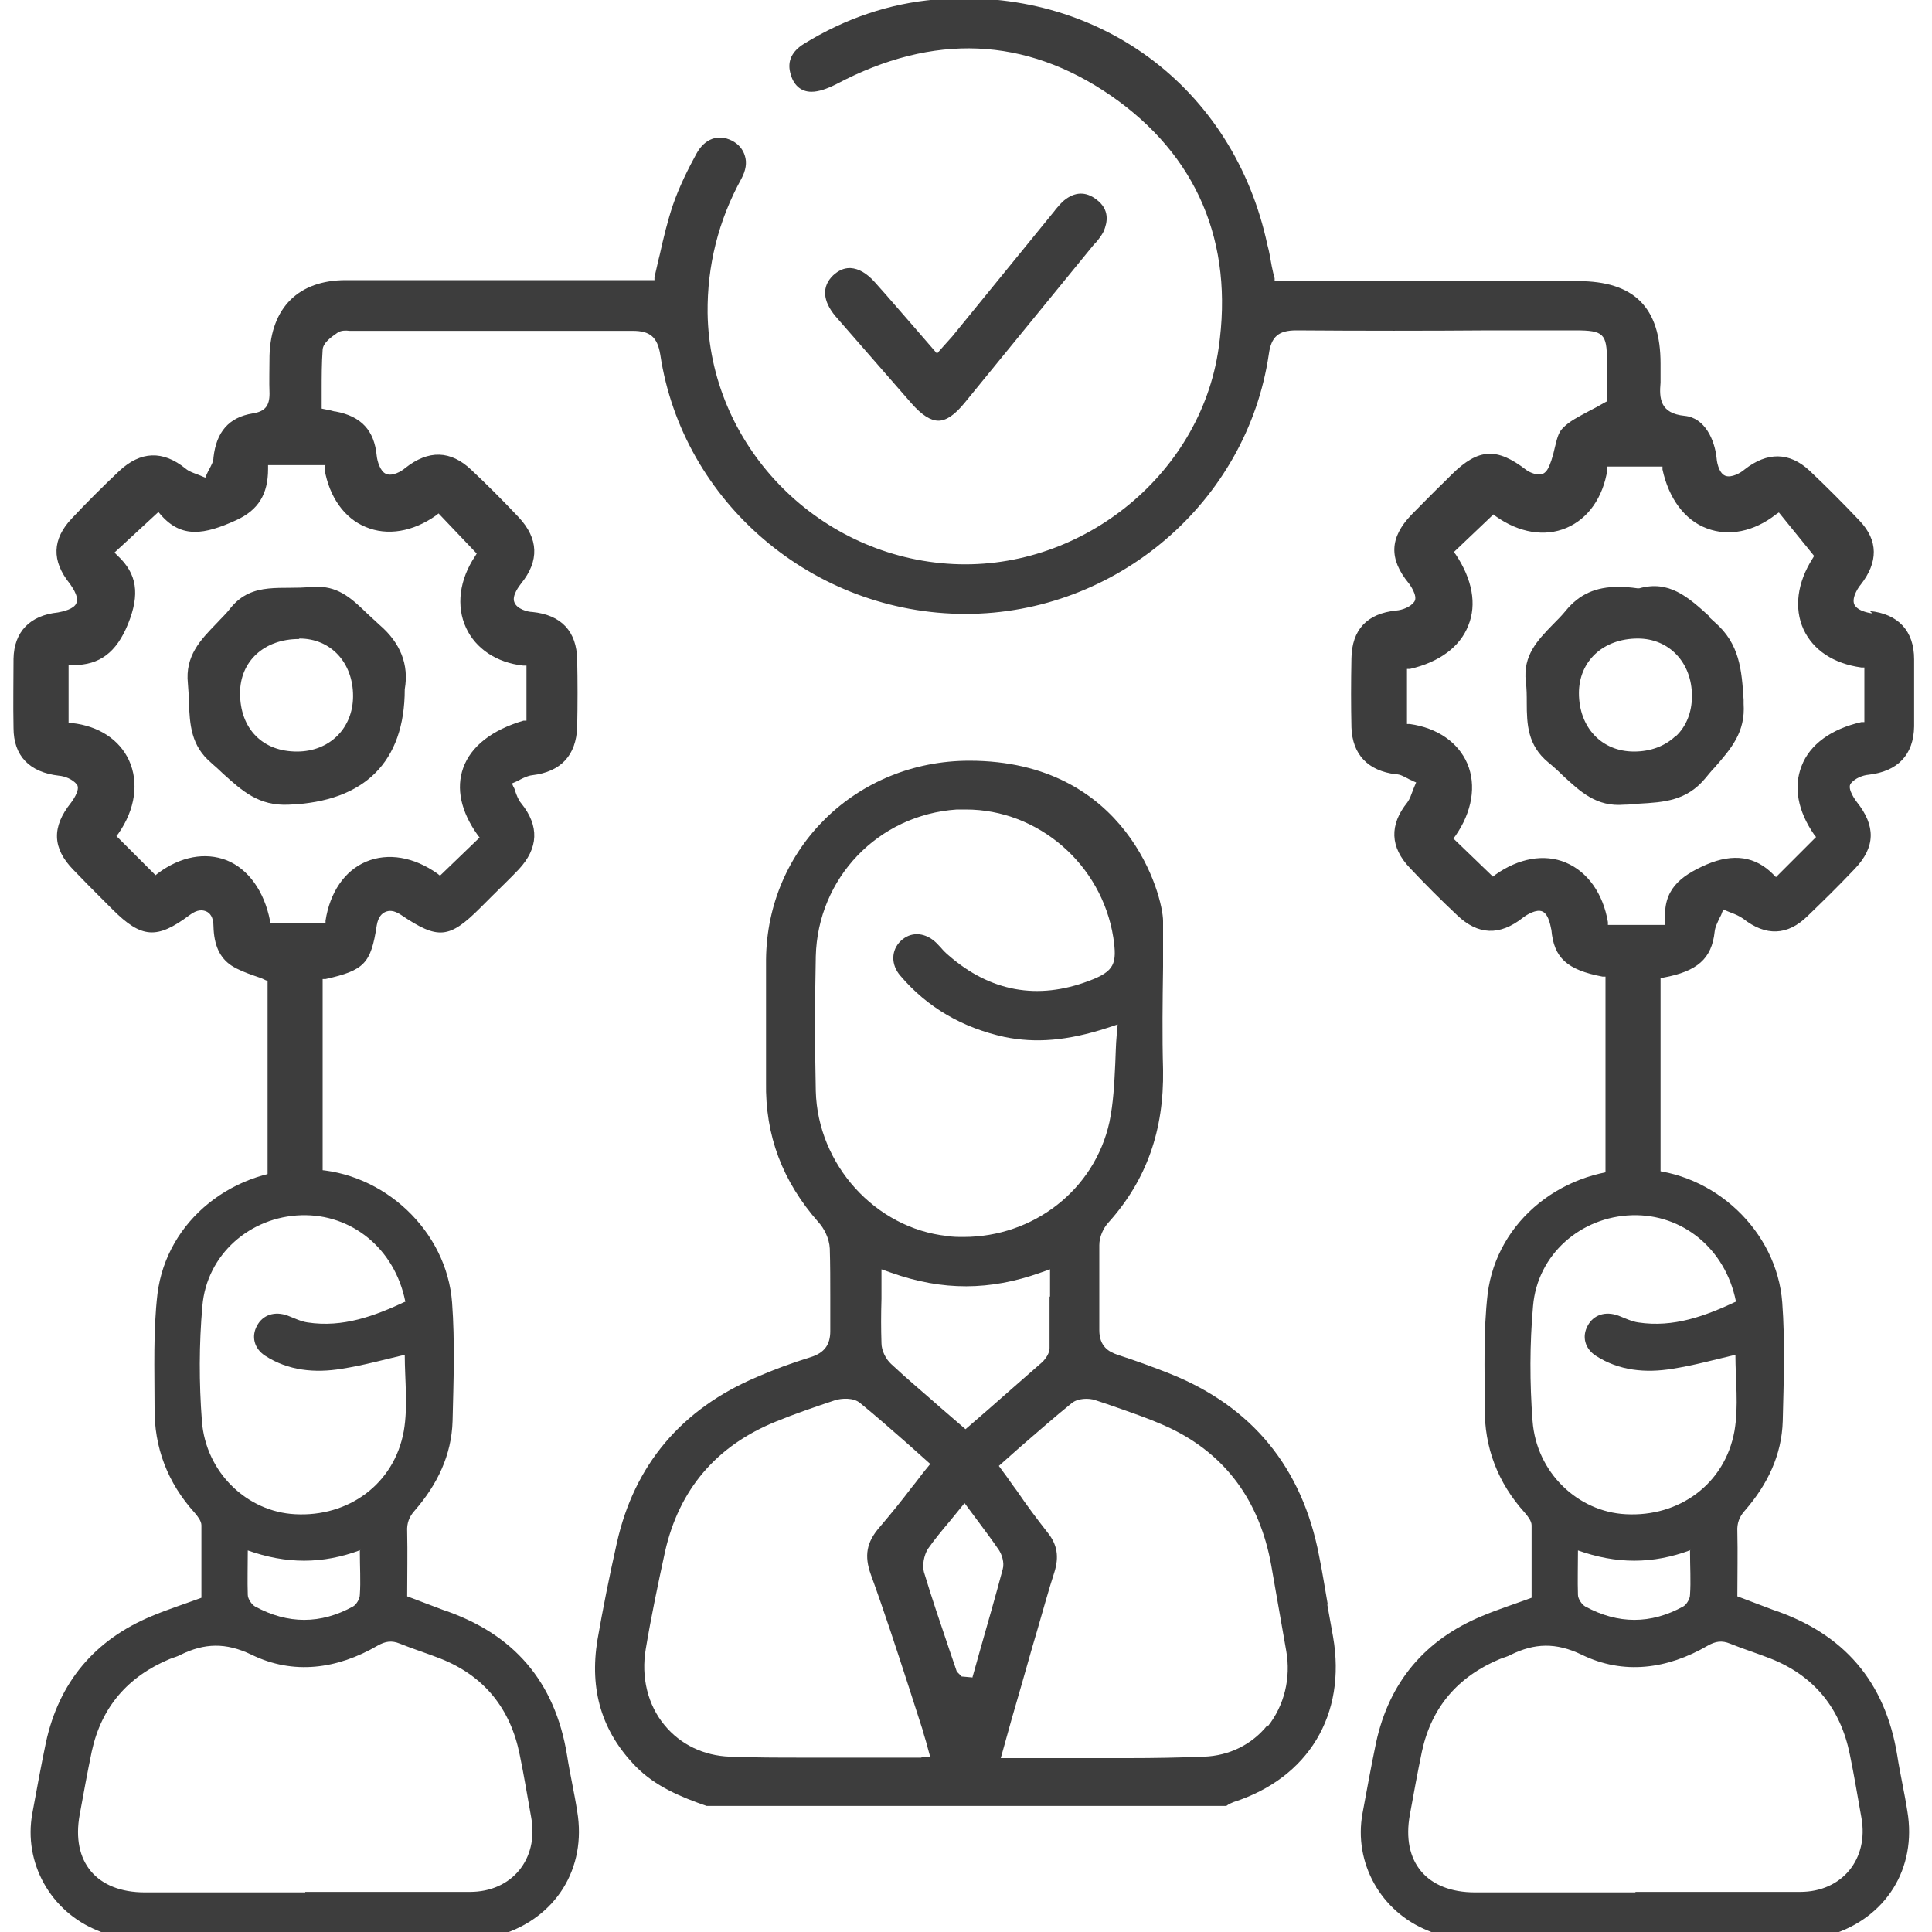 <?xml version="1.0" encoding="UTF-8"?>
<svg id="Layer_1" data-name="Layer 1" xmlns="http://www.w3.org/2000/svg" viewBox="0 0 40 40">
  <defs>
    <style>
      .cls-1 {
        fill: #3d3d3d;
      }

      .cls-1, .cls-2 {
        stroke-width: 0px;
      }

      .cls-2 {
        fill: none;
      }
    </style>
  </defs>
  <path class="cls-1" d="M27.49,33.22c-.06-.34-.11-.67-.18-1.01-.35-1.83-1.39-3.09-3.09-3.77-.33-.13-.68-.26-1.08-.39-.18-.06-.38-.17-.38-.51,0-.28,0-.55,0-.83,0-.31,0-.62,0-.93,0-.17.08-.35.19-.47.79-.88,1.15-1.91,1.13-3.16-.02-.71-.01-1.44,0-2.13,0-.32,0-.63,0-.95,0-.52-.74-3.32-4.01-3.32-2.34,0-4.19,1.81-4.21,4.12,0,.38,0,.76,0,1.14,0,.46,0,.93,0,1.39-.02,1.11.34,2.06,1.09,2.91.11.12.22.33.23.54.01.33.01.67.01,1,0,.24,0,.47,0,.71,0,.28-.12.45-.41.54-.39.12-.77.26-1.11.41-1.56.66-2.54,1.82-2.9,3.44-.16.71-.29,1.37-.4,2-.17,1.04.09,1.9.79,2.62.41.42.95.64,1.47.82h10.76c.05-.04.1-.06.15-.08,1.55-.5,2.34-1.81,2.06-3.42-.04-.22-.08-.45-.12-.67ZM16.89,22.59h0c-.02-.91-.02-1.85,0-2.79.04-1.62,1.29-2.93,2.92-3.04.06,0,.13,0,.19,0,1.49,0,2.81,1.13,3.05,2.65.08.54.03.7-.51.9-1.06.4-2.04.22-2.9-.53-.06-.05-.11-.1-.16-.16-.05-.05-.09-.1-.14-.14-.22-.18-.49-.19-.69,0-.2.19-.21.49-.01.72.56.66,1.29,1.08,2.16,1.27.64.13,1.3.08,2.13-.19l.21-.07-.02.22c-.02.21-.02.41-.03.6-.02.42-.04.81-.12,1.2-.31,1.41-1.58,2.38-3.02,2.38-.11,0-.23,0-.34-.02-1.49-.16-2.68-1.48-2.72-3ZM21.73,26.84c0,.37,0,.72,0,1.07,0,.11-.08.22-.15.29-.38.33-.75.66-1.14,1l-.45.39-.51-.44c-.35-.31-.7-.6-1.03-.91-.11-.1-.2-.28-.2-.43-.01-.3-.01-.59,0-.92v-.61s.2.07.2.07c1.07.38,2.05.37,3.09,0l.2-.07v.57ZM19.08,36.39c-.42,0-.83,0-1.24,0-.41,0-.8,0-1.19,0-.52,0-1.02,0-1.54-.02-.54-.02-1.02-.25-1.35-.65-.35-.42-.49-1-.39-1.58.11-.66.25-1.33.4-2.02.29-1.28,1.06-2.19,2.3-2.69.39-.16.8-.3,1.22-.44.13-.04.38-.06.52.06.33.27.65.55.98.84l.47.42-.09.11c-.1.12-.19.25-.29.37-.22.29-.44.56-.67.83-.27.31-.32.59-.18.98.28.77.54,1.57.79,2.34.09.29.19.58.28.87.02.07.04.15.07.24l.09.33h-.19ZM20.13,34.73l-.22-.02-.1-.1-.16-.47c-.18-.53-.36-1.06-.52-1.59-.04-.14,0-.35.08-.48.14-.2.29-.38.45-.57l.31-.38.29.39c.15.2.29.39.42.58.06.09.12.26.08.4-.15.56-.31,1.12-.47,1.68l-.16.57ZM26.24,35.72c-.32.4-.79.63-1.31.65-.52.02-1.04.03-1.56.03-.39,0-.79,0-1.2,0-.41,0-.83,0-1.25,0h-.2l.22-.79c.15-.51.29-1.01.43-1.5l.1-.34c.12-.41.23-.82.36-1.22.1-.32.06-.57-.14-.82-.22-.28-.43-.56-.64-.87-.1-.13-.19-.27-.29-.4l-.08-.11.44-.39c.36-.31.71-.62,1.07-.91.12-.1.35-.11.49-.06l.24.08c.43.15.88.3,1.29.49,1.16.55,1.87,1.51,2.11,2.85l.31,1.77c.1.56-.04,1.13-.38,1.56Z"/>
  <g>
    <path class="cls-2" d="M37.2,13.07c-.22-.47-.15-1.04.17-1.57l-.57-.7c-.49.35-1.04.45-1.51.27-.5-.19-.86-.65-.99-1.27h-.88c-.11.6-.45,1.06-.93,1.26-.48.2-1.05.12-1.56-.22l-.64.61c.34.54.43,1.09.24,1.56-.19.47-.64.81-1.26.96v.88c.59.1,1.04.43,1.24.9.21.49.13,1.07-.23,1.6l.64.61c.51-.35,1.08-.44,1.56-.24.48.2.82.67.93,1.28h.91c-.03-.72.46-1.03.94-1.24.6-.26,1.1-.2,1.51.18l.63-.63c-.34-.51-.43-1.04-.24-1.51.19-.48.65-.83,1.29-.97v-.88c-.59-.1-1.05-.41-1.25-.87ZM35.62,15.99c-.06.07-.12.14-.18.21-.43.52-.95.55-1.5.58-.09,0-.19.01-.28.02-.05,0-.09,0-.14,0-.57,0-.91-.33-1.25-.64-.1-.09-.2-.18-.3-.27-.47-.39-.48-.87-.49-1.34,0-.14,0-.29-.02-.43-.07-.62.27-.97.6-1.31.09-.09.18-.18.26-.28.38-.46.87-.61,1.6-.51.68-.19,1.12.2,1.58.61l.12.11c.57.5.6,1.09.64,1.72v.08c.05.65-.28,1.03-.64,1.43Z"/>
    <path class="cls-2" d="M33.9,13.37c-.64,0-1.07.39-1.07.98,0,.63.4,1.06.99,1.06h0c.31,0,.57-.09.76-.28.19-.18.29-.43.29-.73,0-.6-.41-1.03-.97-1.04Z"/>
    <path class="cls-2" d="M6.16,15.41c.58,0,1.01-.42,1.01-1,0-.6-.4-1.04-.96-1.04h0c-.64,0-1.07.39-1.07.97,0,.33.1.6.29.79.18.18.44.28.74.28Z"/>
    <path class="cls-2" d="M3.25,10.84l-.68.63c.51.52.39,1.07.2,1.53-.26.63-.64.93-1.21.95v.91c.58.08,1.02.39,1.23.85.22.49.15,1.09-.2,1.62l.63.63c.49-.34,1.04-.44,1.51-.25.49.19.84.67.97,1.3h.88c.11-.61.44-1.07.92-1.28.48-.21,1.05-.12,1.57.23l.64-.61c-.34-.51-.44-1.03-.28-1.47.17-.48.63-.85,1.3-1.04v-.89c-.57-.08-1.02-.39-1.23-.86-.22-.49-.16-1.06.17-1.59l-.61-.65c-.51.34-1.07.42-1.55.21-.48-.2-.81-.65-.92-1.25h-.91c-.01.54-.25.9-.74,1.12-.54.25-1.15.46-1.68-.09ZM6.44,12c.05,0,.11,0,.15,0,.5,0,.81.3,1.12.59.08.08.16.16.25.23.47.4.67.9.57,1.45,0,1.57-.91,2.47-2.54,2.54-.02,0-.05,0-.07,0-.63,0-1-.33-1.39-.68-.08-.07-.15-.13-.23-.2-.48-.4-.5-.9-.52-1.38,0-.12-.01-.25-.02-.37-.07-.64.29-1.01.63-1.36.1-.1.2-.21.29-.32.51-.62,1.17-.42,1.77-.49Z"/>
    <path class="cls-1" d="M38.77,12.7s-.31-.03-.38-.19c-.06-.15.11-.38.13-.4.37-.47.37-.92-.02-1.33-.34-.36-.69-.71-1.04-1.04-.41-.38-.87-.39-1.34-.02-.08.07-.27.18-.4.13-.15-.06-.18-.34-.18-.37-.04-.37-.24-.83-.66-.87-.51-.05-.53-.36-.5-.69,0-.09,0-.19,0-.28v-.11c0-1.17-.55-1.71-1.71-1.71-1.43,0-2.87,0-4.3,0h-1.98v-.06c-.03-.09-.04-.17-.06-.25-.03-.16-.05-.3-.09-.44C25.54,1.79,22.71-.29,19.37-.01c-.95.08-1.87.39-2.73.92-.24.15-.34.35-.28.59.06.26.22.4.44.4h0c.15,0,.32-.06.52-.16,2-1.06,3.91-.98,5.68.24,1.78,1.23,2.55,3.04,2.23,5.23-.38,2.66-2.91,4.66-5.62,4.46-2.74-.2-4.92-2.48-4.96-5.19-.01-.97.22-1.91.7-2.78.09-.17.12-.33.07-.48-.04-.13-.13-.24-.27-.31-.28-.14-.56-.04-.73.27-.17.31-.36.69-.49,1.07-.11.33-.19.66-.27,1.02-.04.15-.07.31-.11.47v.06s-2.16,0-2.16,0c-1.41,0-2.82,0-4.23,0-.98,0-1.55.57-1.58,1.56,0,.27-.01.53,0,.79,0,.25-.09.37-.35.41-.49.08-.75.38-.81.91,0,.09-.05.17-.09.25-.02.03-.03.06-.05.1l-.03.07-.07-.03s-.07-.03-.1-.04c-.08-.03-.17-.06-.24-.12-.47-.38-.93-.36-1.37.05-.35.33-.68.66-.98.98-.41.43-.43.88-.04,1.36,0,.01.2.25.13.4-.05.12-.27.17-.38.19-.58.06-.91.4-.92.96,0,.45-.01.92,0,1.43,0,.58.33.92.94.99.12.01.28.07.37.18.09.11-.12.38-.12.38-.4.5-.39.94.05,1.39.2.21.41.42.62.63l.19.19c.6.6.92.62,1.59.12.17-.13.28-.11.35-.08.07.03.15.11.15.31.01.39.13.65.37.81.14.09.3.15.47.21.08.03.16.05.23.09l.05.02v4.16c.43-.06.78-.03,1.14.06v-4.26h.06c.8-.18.94-.32,1.06-1.11.03-.18.11-.25.18-.28.07-.03.17-.04.32.06.77.52,1,.5,1.65-.15.08-.08.16-.16.24-.24.18-.18.37-.36.55-.55.41-.44.43-.9.05-1.37-.06-.07-.09-.16-.12-.24-.01-.04-.02-.07-.04-.1l-.03-.07.07-.03s.07-.03.1-.05c.08-.04.16-.08.25-.09.59-.07.91-.41.93-1,.01-.47.01-.94,0-1.39-.01-.59-.33-.93-.93-.99-.09,0-.32-.06-.37-.2-.06-.14.11-.35.14-.39.38-.47.36-.93-.05-1.37-.34-.36-.66-.68-.98-.98-.43-.41-.89-.42-1.37-.04-.08.07-.27.18-.4.12-.12-.05-.18-.27-.19-.37-.05-.53-.32-.82-.85-.92-.04,0-.08-.02-.14-.03l-.15-.03v-.06c0-.11,0-.21,0-.32,0-.28,0-.56.02-.84.01-.14.16-.25.32-.36.07-.04.16-.04.24-.03.03,0,.05,0,.08,0h1.48c1.41,0,2.86,0,4.29,0h.01c.36,0,.51.13.57.49.46,3.06,3.17,5.37,6.32,5.37h0c3.12,0,5.83-2.31,6.28-5.38.05-.36.2-.49.57-.49h.01c1.33.01,2.69.01,4.01,0,.59,0,1.18,0,1.76,0,.58,0,.65.07.65.63,0,.21,0,.42,0,.6v.24l-.04.02c-.12.07-.23.13-.33.18-.22.12-.41.21-.55.36-.09.09-.12.24-.16.4-.02.09-.04.17-.07.26-.04.11-.08.24-.18.28-.1.04-.26-.02-.34-.08-.61-.47-.99-.45-1.54.09l-.14.14c-.24.23-.47.47-.7.7-.45.47-.47.91-.05,1.42,0,0,.2.26.11.38-.08.11-.25.17-.37.18-.61.06-.92.4-.93.99-.01.51-.01.98,0,1.43.02.56.34.9.92.97.09,0,.17.05.25.09.03.02.07.03.1.05l.07.03-.03.07s-.03.07-.04.1c-.03.08-.06.17-.11.24-.38.47-.36.93.05,1.36.32.34.65.67.98.98.43.41.88.43,1.36.05.09-.07.28-.18.4-.13.15.06.18.37.19.38.05.58.32.83,1.06.97h.06v4.26c.07,0,.14,0,.21,0,.33,0,.64.05.93.14v-4.38h.06c.7-.13,1-.39,1.06-.95.01-.1.06-.19.1-.28.02-.04.04-.07.05-.11l.03-.07.07.03s.07.03.1.04c.08.03.17.07.24.12.47.37.92.35,1.33-.05.3-.29.62-.6.98-.98.43-.45.44-.89.04-1.39,0,0-.21-.27-.12-.38.09-.11.25-.17.37-.18.6-.07.93-.41.94-1,0-.44,0-.91,0-1.39,0-.59-.33-.94-.92-1ZM6.72,9.66v.06c.1.57.41,1.01.85,1.19.45.19.98.1,1.46-.24l.05-.04.79.83-.03.05c-.33.49-.4,1.04-.19,1.49.2.43.63.72,1.18.78h.07v1.14h-.06c-.65.19-1.09.53-1.25.98-.15.42-.05.9.3,1.39l.04.05-.82.79-.05-.04c-.49-.35-1.03-.44-1.48-.25-.45.19-.75.64-.84,1.22v.06h-1.15v-.06c-.12-.61-.45-1.07-.9-1.25-.44-.17-.95-.08-1.42.27l-.05.04-.81-.81.04-.05c.35-.5.43-1.06.22-1.52-.2-.43-.63-.71-1.18-.77h-.07v-1.2h.08s.02,0,.02,0c.54,0,.89-.26,1.13-.85.25-.62.19-1.04-.22-1.42l-.06-.06.91-.84.05.06c.43.49.9.41,1.56.11.46-.21.66-.54.66-1.06v-.08s1.19,0,1.19,0ZM38.6,14.95h-.06c-.62.14-1.07.46-1.24.91-.17.43-.08.93.26,1.42l.04.05-.83.83-.05-.05c-.37-.38-.83-.45-1.39-.21-.55.24-.91.53-.85,1.17v.08s-1.19,0-1.19,0v-.06c-.1-.59-.42-1.04-.87-1.23-.45-.19-.98-.09-1.46.25l-.05.04-.82-.79.04-.05c.35-.5.44-1.05.25-1.5-.19-.44-.62-.74-1.19-.82h-.06v-1.14h.06c.61-.14,1.04-.46,1.21-.9.18-.44.08-.96-.26-1.47l-.04-.05.82-.78.05.04c.48.34,1.01.43,1.46.24.45-.19.76-.63.85-1.21v-.06h1.14v.06c.13.6.46,1.05.92,1.22.45.17.97.07,1.43-.29l.06-.04.73.9-.03.05c-.32.5-.39,1.03-.19,1.47.2.43.62.71,1.2.79h.06v1.14Z"/>
    <path class="cls-1" d="M19.43,8.71h0c.16,0,.34-.12.55-.38.89-1.09,1.78-2.18,2.67-3.27l.04-.04c.06-.07.12-.15.16-.23.08-.19.13-.45-.15-.66-.22-.17-.45-.16-.67.02-.06.05-.11.11-.17.18l-.03.04-2.11,2.59c-.05.06-.11.12-.17.19l-.15.17-.45-.52c-.29-.33-.56-.65-.84-.96-.16-.18-.33-.28-.5-.29,0,0-.01,0-.02,0-.12,0-.23.05-.34.15-.24.23-.22.53.05.85.52.6,1.05,1.2,1.57,1.8.22.25.4.36.56.36Z"/>
    <path class="cls-1" d="M4.39,15.81c.08.07.16.14.23.21.4.36.74.67,1.36.64,1.57-.06,2.4-.89,2.4-2.39h0c.09-.51-.09-.96-.52-1.33-.09-.08-.17-.16-.26-.24-.29-.28-.57-.55-1.01-.55-.04,0-.09,0-.14,0-.61.07-1.22-.12-1.67.43-.09.12-.2.22-.3.33-.33.34-.65.67-.59,1.24.01.13.02.26.02.38.02.47.04.91.47,1.27ZM6.2,13.22h0c.65,0,1.11.5,1.11,1.19,0,.67-.49,1.15-1.16,1.15-.35,0-.64-.11-.85-.32-.22-.22-.33-.53-.33-.89,0-.66.5-1.12,1.22-1.12Z"/>
    <path class="cls-1" d="M35.39,12.76c-.45-.41-.84-.75-1.45-.58h-.02s-.02,0-.02,0c-.14-.02-.27-.03-.39-.03-.47,0-.81.15-1.09.49-.08.1-.18.2-.27.29-.32.33-.62.64-.56,1.18.02.15.02.3.02.44,0,.45.02.88.44,1.23.11.09.21.18.31.28.36.33.69.65,1.27.6.1,0,.19-.01.29-.02.54-.03,1-.06,1.39-.53.06-.07.12-.15.19-.22.34-.39.64-.73.6-1.32v-.08c-.04-.62-.08-1.16-.6-1.61l-.12-.11ZM34.69,15.24c-.22.21-.52.32-.86.32h0c-.67,0-1.14-.5-1.14-1.21,0-.66.5-1.13,1.22-1.13.65,0,1.12.5,1.12,1.19,0,.34-.12.63-.33.83Z"/>
  </g>
  <path class="cls-1" d="M29.93,40.12c-.12-.05-.25-.1-.37-.15-.97-.39-1.54-1.4-1.35-2.43.09-.49.18-.98.28-1.46.27-1.25,1.01-2.13,2.19-2.62.33-.14.68-.25,1.03-.38,0-.51,0-1,0-1.5,0-.09-.08-.19-.14-.26-.56-.62-.84-1.35-.83-2.18,0-.79-.03-1.58.06-2.35.19-1.53,1.59-2.63,3.19-2.58,1.49.05,2.8,1.27,2.91,2.76.06.81.03,1.63.01,2.45-.02.71-.32,1.32-.78,1.85-.12.13-.17.27-.16.44.01.44,0,.89,0,1.34.26.1.5.19.74.28,1.46.49,2.32,1.48,2.57,3.01.06.39.15.77.21,1.16.2,1.18-.44,2.21-1.59,2.56-.05.01-.09.04-.14.06h-7.83ZM33.86,39.17c1.14,0,2.28,0,3.41,0,.87,0,1.42-.68,1.27-1.53-.08-.44-.15-.88-.24-1.31-.19-.95-.73-1.63-1.64-1.99-.28-.11-.57-.2-.84-.31-.17-.07-.3-.05-.46.04-.84.49-1.75.61-2.61.19-.54-.26-.98-.24-1.47,0-.07.04-.16.06-.23.09-.86.36-1.41.99-1.61,1.91-.09.43-.17.87-.25,1.31-.18.98.35,1.61,1.35,1.61,1.11,0,2.21,0,3.32,0ZM35.94,26.94c-.22-1.09-1.11-1.81-2.15-1.78-1.06.03-1.96.81-2.05,1.88-.07.79-.07,1.59-.01,2.38.08,1.07.94,1.88,1.93,1.93,1.1.06,2.05-.62,2.25-1.72.09-.52.02-1.06.02-1.58-.43.1-.86.22-1.31.29-.55.09-1.1.04-1.58-.27-.23-.15-.29-.4-.17-.62.12-.23.37-.31.64-.21.13.05.27.12.41.14.73.11,1.38-.13,2.04-.44ZM35.01,32.09c-.8.3-1.55.29-2.34.01,0,.33-.01.63,0,.92,0,.08.08.2.15.24.68.37,1.36.37,2.03,0,.07-.04.14-.16.14-.24.02-.29,0-.57,0-.92Z"/>
  <path class="cls-1" d="M2.39,40.12c-.12-.05-.25-.1-.37-.15-.97-.39-1.54-1.4-1.35-2.43.09-.49.18-.98.28-1.46.27-1.25,1.01-2.13,2.19-2.62.33-.14.68-.25,1.03-.38,0-.51,0-1,0-1.5,0-.09-.08-.19-.14-.26-.56-.62-.84-1.35-.83-2.18,0-.79-.03-1.58.06-2.35.19-1.53,1.59-2.63,3.19-2.58,1.49.05,2.8,1.27,2.91,2.76.06.81.03,1.63.01,2.45-.02.71-.32,1.32-.78,1.85-.12.13-.17.27-.16.44.01.44,0,.89,0,1.34.26.1.5.19.74.28,1.46.49,2.32,1.48,2.57,3.01.06.39.15.77.21,1.16.2,1.18-.44,2.21-1.59,2.56-.05.01-.09.04-.14.06H2.39ZM6.32,39.17c1.14,0,2.28,0,3.41,0,.87,0,1.42-.68,1.27-1.53-.08-.44-.15-.88-.24-1.31-.19-.95-.73-1.63-1.64-1.99-.28-.11-.57-.2-.84-.31-.17-.07-.3-.05-.46.04-.84.49-1.75.61-2.61.19-.54-.26-.98-.24-1.47,0-.07.04-.16.06-.23.09-.86.36-1.41.99-1.61,1.91-.09.43-.17.87-.25,1.31-.18.98.35,1.61,1.35,1.61,1.11,0,2.21,0,3.32,0ZM8.39,26.94c-.22-1.09-1.11-1.81-2.15-1.78-1.06.03-1.96.81-2.05,1.88-.07.79-.07,1.59-.01,2.38.08,1.07.94,1.88,1.93,1.93,1.1.06,2.05-.62,2.25-1.72.09-.52.02-1.06.02-1.58-.43.1-.86.22-1.31.29-.55.09-1.1.04-1.58-.27-.23-.15-.29-.4-.17-.62.12-.23.37-.31.64-.21.13.05.27.12.41.14.73.11,1.38-.13,2.04-.44ZM7.47,32.09c-.8.3-1.55.29-2.34.01,0,.33-.01.63,0,.92,0,.08.08.2.15.24.68.37,1.36.37,2.03,0,.07-.04.14-.16.14-.24.02-.29,0-.57,0-.92Z"/>
</svg>